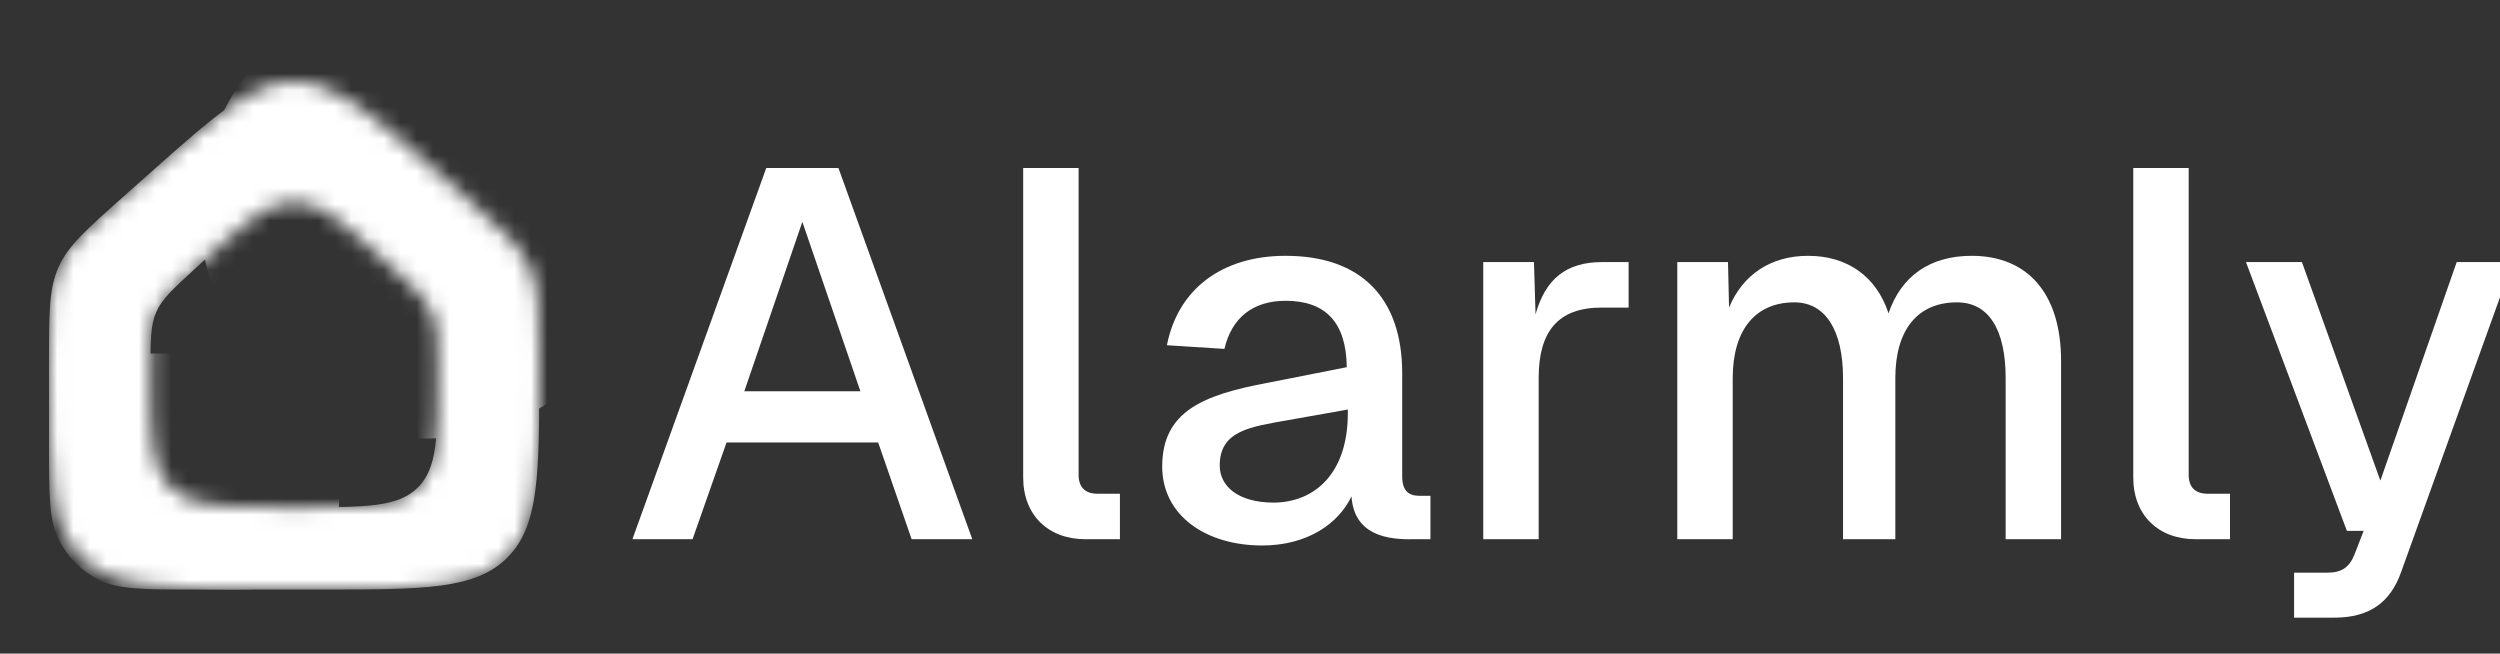 <svg xmlns="http://www.w3.org/2000/svg" fill="none" viewBox="0 0 153 40" height="40" width="153">
<rect x="0" y="0" width="153" height="40" fill="#333333" stroke="none"/>
<g clip-path="url(#clip0_301_17)">
<mask height="32" width="30" y="5" x="3" maskUnits="userSpaceOnUse" style="mask-type:alpha" id="mask0_301_17">
<path fill="#181818" d="M3.585 16.343C3 17.646 3 19.12 3 22.068V22.747C3 29.032 3 32.175 4.953 34.128C6.905 36.08 10.048 36.08 16.333 36.08H19.667C25.952 36.08 29.095 36.08 31.047 34.128C33 32.175 33 29.032 33 22.747V22.068C33 19.12 33 17.646 32.415 16.343C31.83 15.04 30.728 14.061 28.525 12.102L26.858 10.621C22.642 6.874 20.535 5 18 5C15.465 5 13.357 6.874 9.142 10.621L7.475 12.102C5.272 14.061 4.17 15.04 3.585 16.343ZM9.562 19.098C9.212 19.893 9.212 20.789 9.212 22.58V22.77C9.212 26.668 9.212 28.618 10.424 29.829C11.635 31.04 13.584 31.04 17.483 31.04H18.517C22.416 31.04 24.365 31.04 25.577 29.829C26.788 28.618 26.788 26.668 26.788 22.77V22.58C26.788 20.789 26.788 19.893 26.438 19.098C26.089 18.302 25.429 17.697 24.109 16.486L23.592 16.012C20.937 13.576 19.61 12.357 18 12.357C16.39 12.357 15.063 13.576 12.408 16.012L11.891 16.486C10.571 17.697 9.912 18.302 9.562 19.098Z" clip-rule="evenodd" fill-rule="evenodd"></path>
</mask>
<g mask="url(#mask0_301_17)">
<path fill="white" d="M3.585 16.343C3 17.646 3 19.12 3 22.068V22.747C3 29.032 3 32.175 4.953 34.128C6.905 36.08 10.048 36.08 16.333 36.08H19.667C25.952 36.08 29.095 36.08 31.047 34.128C33 32.175 33 29.032 33 22.747V22.068C33 19.12 33 17.646 32.415 16.343C31.83 15.04 30.728 14.061 28.525 12.102L26.858 10.621C22.642 6.874 20.535 5 18 5C15.465 5 13.357 6.874 9.142 10.621L7.475 12.102C5.272 14.061 4.17 15.04 3.585 16.343ZM9.562 19.098C9.212 19.893 9.212 20.789 9.212 22.58V22.77C9.212 26.668 9.212 28.618 10.424 29.829C11.635 31.04 13.584 31.04 17.483 31.04H18.517C22.416 31.04 24.365 31.04 25.577 29.829C26.788 28.618 26.788 26.668 26.788 22.77V22.58C26.788 20.789 26.788 19.893 26.438 19.098C26.089 18.302 25.429 17.697 24.109 16.486L23.592 16.012C20.937 13.576 19.61 12.357 18 12.357C16.39 12.357 15.063 13.576 12.408 16.012L11.891 16.486C10.571 17.697 9.912 18.302 9.562 19.098Z" clip-rule="evenodd" fill-rule="evenodd"></path>
<path fill="white" d="M26.1 26.84C33.755 26.84 39.96 20.635 39.96 12.98C39.96 5.325 33.755 -0.88 26.1 -0.88C18.445 -0.88 12.24 5.325 12.24 12.98C12.24 20.635 18.445 26.84 26.1 26.84Z"></path>
<path fill="white" d="M13.555 21.636C15.104 21.636 15.879 21.636 16.518 21.79C18.55 22.277 20.136 23.863 20.624 25.895C20.777 26.534 20.777 27.309 20.777 28.858C20.777 30.408 20.777 31.182 20.624 31.822C20.136 33.853 18.55 35.439 16.518 35.927C15.879 36.08 15.104 36.08 13.555 36.08H11.888C8.777 36.08 7.221 36.08 6.033 35.475C4.987 34.942 4.138 34.092 3.605 33.047C2.999 31.859 2.999 30.303 2.999 27.192V21.636H13.555Z"></path>
</g>
<path fill="white" d="M137.454 16.04H140.878L145.678 29.416L150.35 16.04H153.774L146.958 34.984C146.286 36.904 144.974 37.8 142.862 37.8H140.398V35.048H142.414C143.31 35.048 143.79 34.728 144.11 33.896L144.654 32.488H143.63L137.454 16.04Z"></path>
<path fill="white" d="M130.556 10.28H133.948V29.064C133.948 29.832 134.364 30.216 135.1 30.216H136.476V33H134.364C132.092 33 130.556 31.528 130.556 29.224V10.28Z"></path>
<path fill="white" d="M102.65 16.04H105.754L105.818 18.824C106.65 16.808 108.378 15.656 110.65 15.656C113.082 15.656 114.842 16.936 115.578 19.176C116.346 16.904 118.106 15.656 120.666 15.656C124.09 15.656 126.138 17.96 126.138 22.088V33H122.746V23.144C122.746 20.136 121.69 18.504 119.77 18.504C117.338 18.504 115.994 20.2 115.994 23.144V33H112.794V23.144C112.794 20.2 111.706 18.504 109.818 18.504C107.418 18.504 106.042 20.2 106.042 23.144V33H102.65V16.04Z"></path>
<path fill="white" d="M90.775 16.04H93.879L93.975 19.24C94.583 17.064 95.863 16.04 98.039 16.04H99.671V18.824H98.007C95.351 18.824 94.167 20.296 94.167 23.112V33H90.775V16.04Z"></path>
<path fill="white" d="M71.415 21.128C72.087 17.704 74.775 15.656 78.679 15.656C83.287 15.656 85.815 18.216 85.815 22.856V29.16C85.815 30.024 86.199 30.344 86.871 30.344H87.543V33H86.487C84.951 33.032 82.871 32.776 82.711 30.376C81.943 32.008 80.055 33.384 77.239 33.384C73.815 33.384 71.127 31.56 71.127 28.552C71.127 25.16 73.655 24.168 77.559 23.432L82.423 22.472C82.391 19.752 81.143 18.408 78.679 18.408C76.695 18.408 75.383 19.432 74.935 21.352L71.415 21.128ZM74.647 28.488C74.647 29.736 75.735 30.76 77.975 30.76C80.503 30.728 82.487 28.936 82.487 25.288V25.064L78.871 25.704C76.535 26.12 74.647 26.344 74.647 28.488Z"></path>
<path fill="white" d="M62.619 10.28H66.011V29.064C66.011 29.832 66.427 30.216 67.163 30.216H68.539V33H66.427C64.155 33 62.619 31.528 62.619 29.224V10.28Z"></path>
<path fill="white" d="M38.704 33L46.896 10.28H51.312L59.504 33H55.792L53.744 27.08H44.464L42.384 33H38.704ZM45.552 23.944H52.656L49.104 13.576L45.552 23.944Z"></path>
</g>
<defs>
<clipPath id="clip0_301_17">
<rect fill="white" height="40" width="153"></rect>
</clipPath>
</defs>
</svg>
